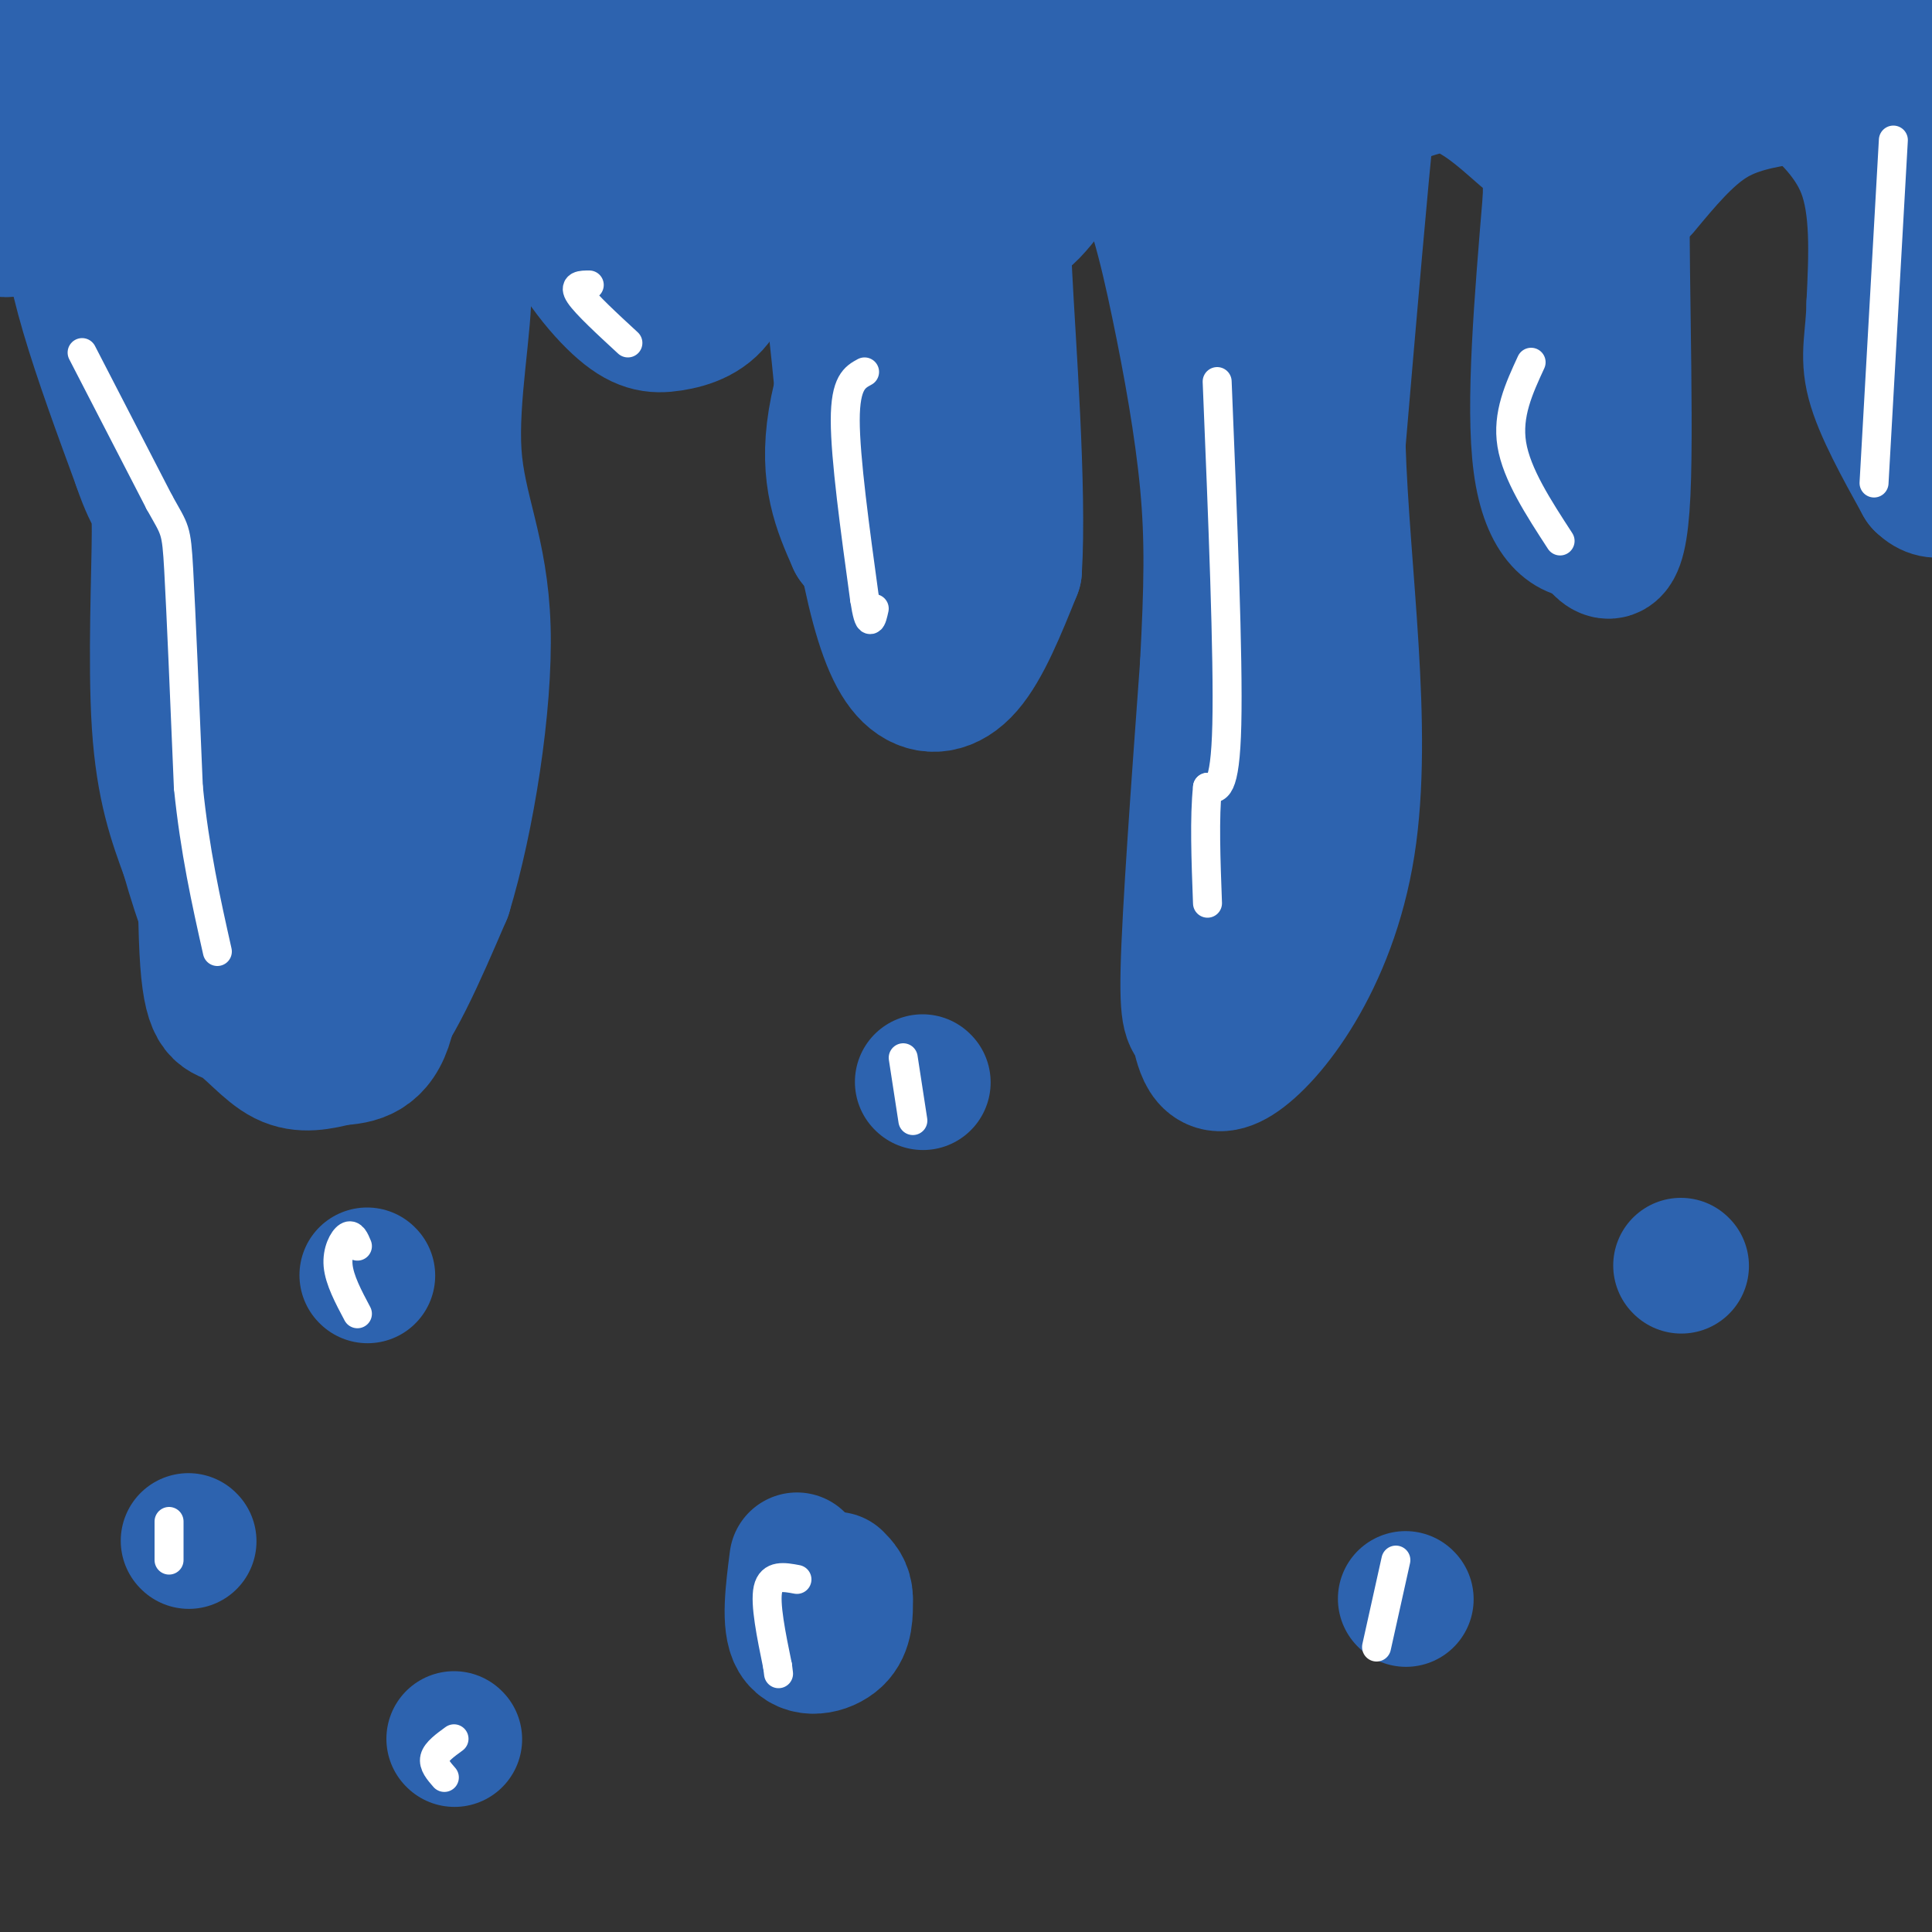 <svg viewBox='0 0 400 400' version='1.1' xmlns='http://www.w3.org/2000/svg' xmlns:xlink='http://www.w3.org/1999/xlink'><rect x="0" y="0" width="400" height="400" fill="#333333" stroke="none"/><g fill='none' stroke='rgb(45,99,175)' stroke-width='6' stroke-linecap='round' stroke-linejoin='round'><path d='M9,4c0.000,0.000 0.000,10.000 0,10'/></g>
<g fill='none' stroke='rgb(45,99,175)' stroke-width='28' stroke-linecap='round' stroke-linejoin='round'><path d='M3,2c3.500,9.250 7.000,18.500 10,23c3.000,4.500 5.500,4.250 8,4'/><path d='M21,29c3.349,0.463 7.722,-0.381 10,-2c2.278,-1.619 2.459,-4.013 2,-7c-0.459,-2.987 -1.560,-6.568 -4,-8c-2.440,-1.432 -6.220,-0.716 -10,0'/><path d='M19,12c-0.469,1.467 3.359,5.136 8,4c4.641,-1.136 10.096,-7.075 14,-10c3.904,-2.925 6.258,-2.836 8,0c1.742,2.836 2.871,8.418 4,14'/><path d='M53,20c0.660,-0.437 0.311,-8.530 4,-10c3.689,-1.470 11.416,3.681 15,4c3.584,0.319 3.024,-4.195 4,-6c0.976,-1.805 3.488,-0.903 6,0'/><path d='M82,8c7.365,-0.319 22.778,-1.116 28,0c5.222,1.116 0.252,4.147 14,4c13.748,-0.147 46.214,-3.470 63,-4c16.786,-0.530 17.893,1.735 19,4'/><path d='M206,12c8.131,2.000 18.958,5.000 34,4c15.042,-1.000 34.298,-6.000 51,-8c16.702,-2.000 30.851,-1.000 45,0'/><path d='M336,8c16.167,-0.333 34.083,-1.167 52,-2'/><path d='M388,6c2.578,0.000 -16.978,1.000 -28,4c-11.022,3.000 -13.511,8.000 -16,13'/><path d='M344,23c-4.369,-0.310 -7.292,-7.583 -8,8c-0.708,15.583 0.798,54.024 0,71c-0.798,16.976 -3.899,12.488 -7,8'/><path d='M329,110c-3.400,0.578 -8.400,-1.978 -10,-14c-1.600,-12.022 0.200,-33.511 2,-55'/><path d='M321,41c0.159,-10.491 -0.444,-9.217 -4,-12c-3.556,-2.783 -10.067,-9.622 -16,-11c-5.933,-1.378 -11.290,2.706 -14,2c-2.710,-0.706 -2.774,-6.202 -4,5c-1.226,11.202 -3.613,39.101 -6,67'/><path d='M277,92c0.803,26.394 5.809,58.879 2,83c-3.809,24.121 -16.433,39.878 -23,44c-6.567,4.122 -7.076,-3.390 -8,-6c-0.924,-2.610 -2.264,-0.317 -2,-12c0.264,-11.683 2.132,-37.341 4,-63'/><path d='M250,138c0.880,-16.560 1.081,-26.459 0,-38c-1.081,-11.541 -3.445,-24.722 -6,-37c-2.555,-12.278 -5.301,-23.651 -10,-32c-4.699,-8.349 -11.349,-13.675 -18,-19'/><path d='M216,12c-6.833,-5.595 -14.915,-10.082 -19,-12c-4.085,-1.918 -4.172,-1.268 -10,2c-5.828,3.268 -17.397,9.154 -24,14c-6.603,4.846 -8.239,8.651 -10,11c-1.761,2.349 -3.646,3.243 -4,6c-0.354,2.757 0.823,7.379 2,12'/><path d='M151,45c0.343,5.119 0.199,11.917 -2,16c-2.199,4.083 -6.454,5.450 -10,6c-3.546,0.550 -6.383,0.281 -11,-4c-4.617,-4.281 -11.012,-12.576 -14,-22c-2.988,-9.424 -2.568,-19.978 -4,-25c-1.432,-5.022 -4.716,-4.511 -8,-4'/><path d='M102,12c-2.597,1.359 -5.088,6.756 -8,8c-2.912,1.244 -6.245,-1.664 -6,17c0.245,18.664 4.068,58.902 6,77c1.932,18.098 1.971,14.057 -2,24c-3.971,9.943 -11.954,33.869 -18,47c-6.046,13.131 -10.156,15.466 -13,16c-2.844,0.534 -4.422,-0.733 -6,-2'/><path d='M55,199c-2.135,-2.157 -4.473,-6.550 -6,-10c-1.527,-3.450 -2.244,-5.956 0,-16c2.244,-10.044 7.450,-27.627 8,-47c0.550,-19.373 -3.557,-40.535 -8,-57c-4.443,-16.465 -9.221,-28.232 -14,-40'/><path d='M35,29c-5.679,-10.333 -12.875,-16.167 -20,-15c-7.125,1.167 -14.179,9.333 -17,15c-2.821,5.667 -1.411,8.833 0,12'/><path d='M-2,41c0.386,3.994 1.351,7.978 5,6c3.649,-1.978 9.982,-9.917 16,-8c6.018,1.917 11.719,13.691 14,20c2.281,6.309 1.140,7.155 0,8'/><path d='M33,67c2.222,12.311 7.778,39.089 10,55c2.222,15.911 1.111,20.956 0,26'/><path d='M43,148c-0.239,14.973 -0.837,39.405 0,51c0.837,11.595 3.110,10.352 6,12c2.890,1.648 6.397,6.185 10,8c3.603,1.815 7.301,0.907 11,0'/><path d='M70,219c3.869,-0.226 8.042,-0.792 10,-8c1.958,-7.208 1.702,-21.060 0,-38c-1.702,-16.940 -4.851,-36.970 -8,-57'/><path d='M72,116c-1.864,-15.356 -2.524,-25.244 0,-41c2.524,-15.756 8.233,-37.378 6,-46c-2.233,-8.622 -12.409,-4.244 -19,0c-6.591,4.244 -9.597,8.356 -12,10c-2.403,1.644 -4.201,0.822 -6,0'/><path d='M41,39c-5.333,0.667 -15.667,2.333 -26,4'/><path d='M15,43c-2.000,9.500 6.000,31.250 14,53'/><path d='M29,96c3.143,9.310 4.000,6.083 4,14c0.000,7.917 -0.857,26.976 0,40c0.857,13.024 3.429,20.012 6,27'/><path d='M39,177c2.654,9.434 6.289,19.518 10,26c3.711,6.482 7.499,9.360 12,12c4.501,2.640 9.715,5.040 15,0c5.285,-5.040 10.643,-17.520 16,-30'/><path d='M92,185c4.708,-15.448 8.478,-39.069 8,-55c-0.478,-15.931 -5.206,-24.174 -6,-36c-0.794,-11.826 2.344,-27.236 2,-35c-0.344,-7.764 -4.172,-7.882 -8,-8'/><path d='M88,51c-1.724,-3.488 -2.032,-8.207 -4,-12c-1.968,-3.793 -5.594,-6.658 -8,-8c-2.406,-1.342 -3.592,-1.160 -6,0c-2.408,1.160 -6.037,3.300 -9,8c-2.963,4.700 -5.258,11.961 -8,18c-2.742,6.039 -5.931,10.857 -2,28c3.931,17.143 14.980,46.612 19,63c4.020,16.388 1.010,19.694 -2,23'/><path d='M68,171c0.018,4.143 1.062,2.999 0,4c-1.062,1.001 -4.229,4.147 -7,2c-2.771,-2.147 -5.145,-9.586 -2,-27c3.145,-17.414 11.808,-44.804 17,-60c5.192,-15.196 6.912,-18.199 12,-25c5.088,-6.801 13.544,-17.401 22,-28'/><path d='M110,37c6.348,-6.392 11.217,-8.373 16,-4c4.783,4.373 9.480,15.100 9,18c-0.480,2.900 -6.137,-2.029 -7,-6c-0.863,-3.971 3.069,-6.986 7,-10'/><path d='M135,35c3.520,-2.785 8.820,-4.746 14,-6c5.180,-1.254 10.241,-1.799 14,2c3.759,3.799 6.217,11.943 8,22c1.783,10.057 2.892,22.029 4,34'/><path d='M175,87c1.636,12.128 3.727,25.447 6,35c2.273,9.553 4.727,15.341 8,18c3.273,2.659 7.364,2.188 11,-2c3.636,-4.188 6.818,-12.094 10,-20'/><path d='M210,118c1.048,-16.440 -1.333,-47.542 -2,-61c-0.667,-13.458 0.381,-9.274 4,-12c3.619,-2.726 9.810,-12.363 16,-22'/><path d='M228,23c-0.022,-3.726 -8.078,-2.040 -16,2c-7.922,4.040 -15.710,10.434 -23,22c-7.290,11.566 -14.083,28.305 -16,40c-1.917,11.695 1.041,18.348 4,25'/><path d='M177,112c2.297,3.201 6.038,-1.297 8,-10c1.962,-8.703 2.144,-21.612 4,-15c1.856,6.612 5.388,32.746 6,31c0.612,-1.746 -1.694,-31.373 -4,-61'/><path d='M191,57c-0.226,-13.440 1.208,-16.542 -4,-20c-5.208,-3.458 -17.060,-7.274 -16,-8c1.060,-0.726 15.030,1.637 29,4'/><path d='M200,33c9.798,-4.155 19.792,-16.542 26,-23c6.208,-6.458 8.631,-6.988 12,-6c3.369,0.988 7.685,3.494 12,6'/><path d='M250,10c3.000,1.667 4.500,2.833 6,4'/><path d='M256,14c1.667,0.667 2.833,0.333 4,0'/><path d='M260,14c1.333,0.000 2.667,0.000 4,0'/><path d='M264,14c1.619,0.440 3.667,1.542 5,2c1.333,0.458 1.952,0.274 0,4c-1.952,3.726 -6.476,11.363 -11,19'/><path d='M258,39c0.000,11.167 5.500,29.583 11,48'/><path d='M269,87c0.667,21.667 -3.167,51.833 -7,82'/><path d='M262,169c-1.167,18.000 -0.583,22.000 0,26'/><path d='M340,39c4.500,-5.417 9.000,-10.833 14,-14c5.000,-3.167 10.500,-4.083 16,-5'/><path d='M370,20c2.690,-1.333 1.417,-2.167 4,0c2.583,2.167 9.024,7.333 12,15c2.976,7.667 2.488,17.833 2,28'/><path d='M388,63c-0.133,6.978 -1.467,10.422 0,16c1.467,5.578 5.733,13.289 10,21'/><path d='M398,100c3.167,3.167 6.083,0.583 9,-2'/><path d='M405,65c-4.583,-5.833 -9.167,-11.667 -11,-18c-1.833,-6.333 -0.917,-13.167 0,-20'/><path d='M394,23c0.000,0.000 0.000,-11.000 0,-11'/><path d='M76,264c0.000,0.000 0.100,0.100 0.1,0.1'/><path d='M39,319c0.000,0.000 0.100,0.100 0.1,0.1'/><path d='M291,331c0.000,0.000 0.100,0.100 0.1,0.1'/><path d='M348,262c0.000,0.000 0.100,0.100 0.1,0.1'/><path d='M165,323c-0.844,6.578 -1.689,13.156 0,16c1.689,2.844 5.911,1.956 8,0c2.089,-1.956 2.044,-4.978 2,-8'/><path d='M175,331c0.000,-2.000 -1.000,-3.000 -2,-4'/><path d='M191,224c0.000,0.000 0.100,0.100 0.1,0.1'/><path d='M94,360c0.000,0.000 0.100,0.100 0.1,0.1'/></g>
<g fill='none' stroke='rgb(255,255,255)' stroke-width='6' stroke-linecap='round' stroke-linejoin='round'><path d='M17,73c0.000,0.000 16.000,31.000 16,31'/><path d='M33,104c3.289,5.933 3.511,5.267 4,14c0.489,8.733 1.244,26.867 2,45'/><path d='M39,163c1.333,13.167 3.667,23.583 6,34'/><path d='M122,59c-1.667,0.000 -3.333,0.000 -2,2c1.333,2.000 5.667,6.000 10,10'/><path d='M179,77c-2.000,1.083 -4.000,2.167 -4,10c0.000,7.833 2.000,22.417 4,37'/><path d='M179,124c1.000,6.500 1.500,4.250 2,2'/><path d='M252,79c1.167,28.500 2.333,57.000 2,71c-0.333,14.000 -2.167,13.500 -4,13'/><path d='M250,163c-0.667,6.167 -0.333,15.083 0,24'/><path d='M323,112c-4.500,-6.917 -9.000,-13.833 -10,-20c-1.000,-6.167 1.500,-11.583 4,-17'/><path d='M388,100c0.000,0.000 4.000,-71.000 4,-71'/><path d='M187,219c0.000,0.000 2.000,13.000 2,13'/><path d='M165,327c-2.667,-0.500 -5.333,-1.000 -6,2c-0.667,3.000 0.667,9.500 2,16'/><path d='M161,345c0.333,2.667 0.167,1.333 0,0'/><path d='M94,360c-1.833,1.333 -3.667,2.667 -4,4c-0.333,1.333 0.833,2.667 2,4'/><path d='M35,315c0.000,0.000 0.000,8.000 0,8'/><path d='M74,258c-0.533,-1.289 -1.067,-2.578 -2,-2c-0.933,0.578 -2.267,3.022 -2,6c0.267,2.978 2.133,6.489 4,10'/><path d='M289,323c0.000,0.000 -4.000,18.000 -4,18'/></g>
</svg>